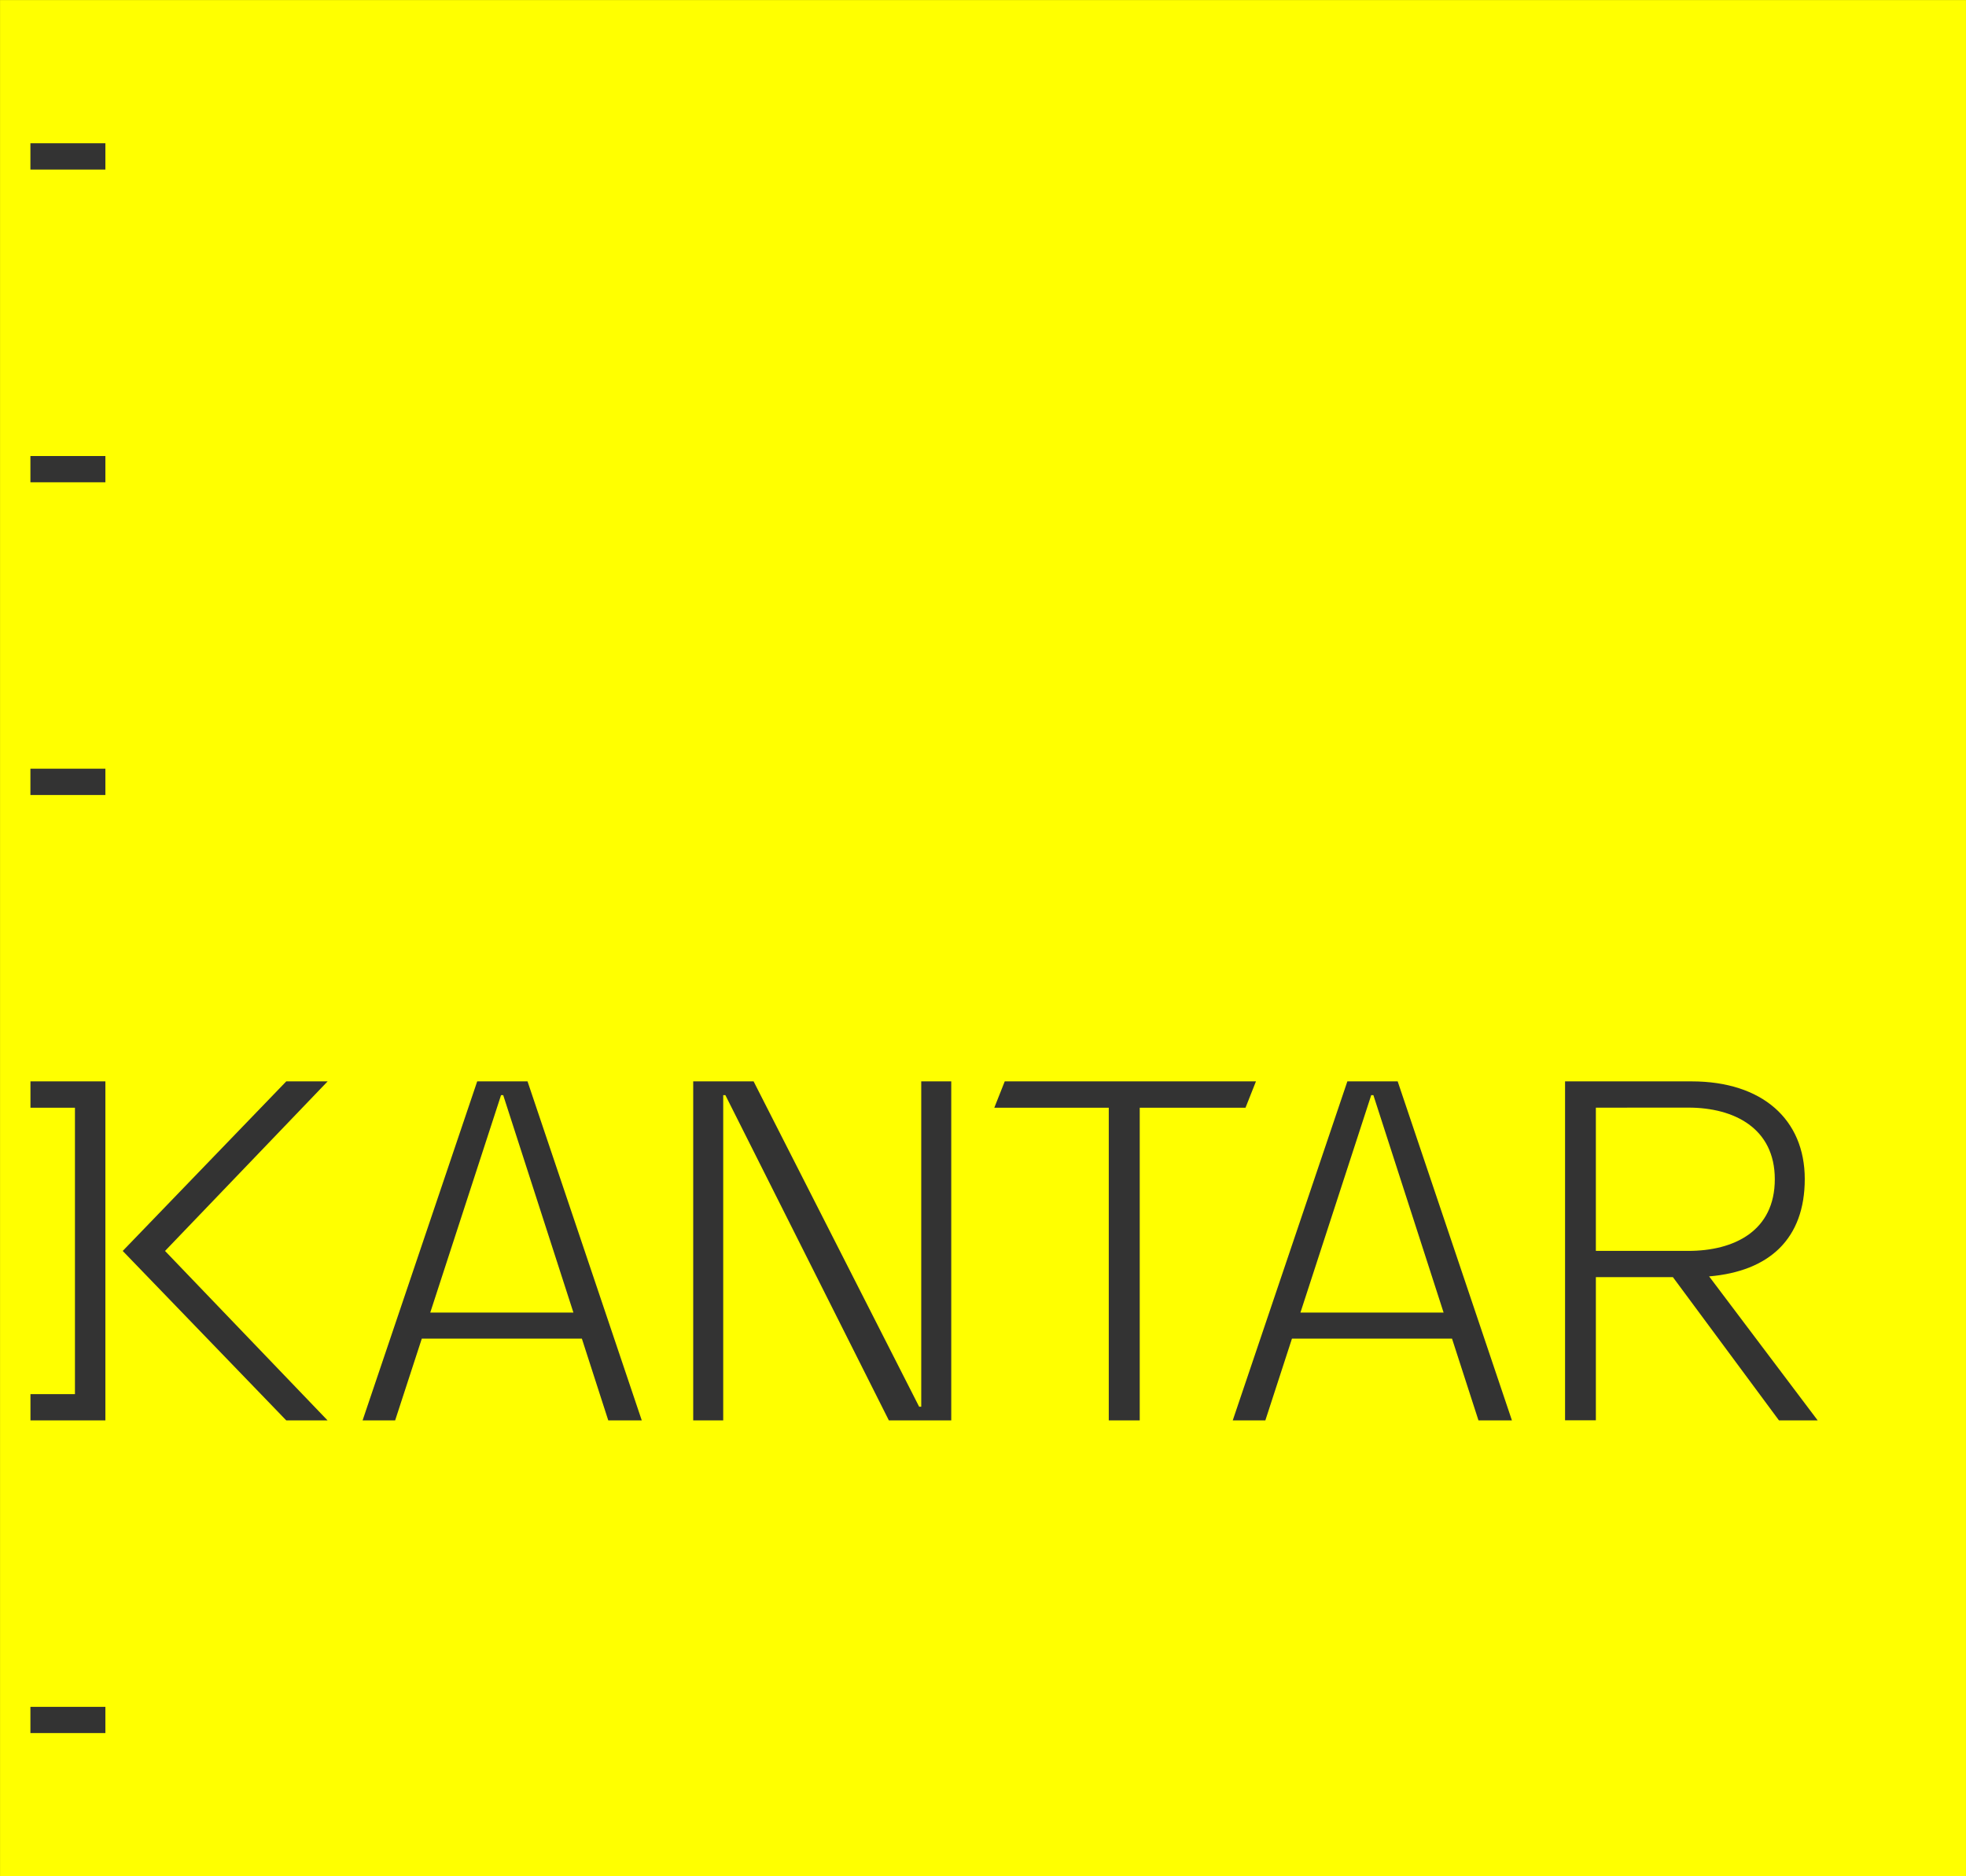 <?xml version="1.0" encoding="UTF-8" standalone="no"?> <svg xmlns:dc="http://purl.org/dc/elements/1.1/" xmlns:cc="http://creativecommons.org/ns#" xmlns:rdf="http://www.w3.org/1999/02/22-rdf-syntax-ns#" xmlns:svg="http://www.w3.org/2000/svg" xmlns="http://www.w3.org/2000/svg" xmlns:sodipodi="http://sodipodi.sourceforge.net/DTD/sodipodi-0.dtd" xmlns:inkscape="http://www.inkscape.org/namespaces/inkscape" width="523.803" height="500" id="svg18609" version="1.1" inkscape:version="0.48.4 r9939" sodipodi:docname="Neues Dokument 6"><rect width="100%" height="100%" fill="#333333" stroke="none"/><defs id="defs18611"></defs><g inkscape:label="Ebene 1" inkscape:groupmode="layer" id="layer1" transform="translate(-216.825,148.373)"><g id="g7964" transform="matrix(14.126,0,0,-14.126,582.16,143.466)" style="fill:#ffff00;fill-opacity:1"><path inkscape:connector-curvature="0" d="m 0,0 -1.335,-4.101 2.7,0 L 0.041,0 0,0 z" style="fill:#ffff00;fill-opacity:1;fill-rule:nonzero;stroke:none" id="path7966"></path></g><g id="g7968" transform="matrix(14.126,0,0,-14.126,350.318,143.466)" style="fill:#ffff00;fill-opacity:1"><path inkscape:connector-curvature="0" d="m 0,0 -1.335,-4.101 2.7,0 L 0.041,0 0,0 z" style="fill:#ffff00;fill-opacity:1;fill-rule:nonzero;stroke:none" id="path7970"></path></g><g id="g7980" transform="matrix(14.126,0,0,-14.126,689.687,165.869)" style="fill:#ffff00;fill-opacity:1"><path inkscape:connector-curvature="0" d="m 0,0 c 0,0.961 -0.765,1.351 -1.63,1.351 l -1.745,-10e-4 0,-2.702 1.745,0 C -0.765,-1.352 0,-0.975 0,0" style="fill:#ffff00;fill-opacity:1;fill-rule:nonzero;stroke:none" id="path7982"></path></g><g id="g7984" transform="matrix(14.126,0,0,-14.126,690.804,230.141)"><path inkscape:connector-curvature="0" d="m 0,0 -2.001,2.703 -1.453,0 0,-2.701 -0.581,0 0,6.394 2.385,0 c 1.338,0 2.136,-0.722 2.136,-1.842 0,-1.128 -0.669,-1.741 -1.804,-1.837 L 0.73,0 0,0 z m -5.668,0 -0.499,1.543 -3.019,0 L -9.688,0 l -0.615,0 2.162,6.396 0.949,0 L -5.037,0 -5.668,0 z m -6.389,0 -0.584,0 0,5.899 -2.159,0 0.197,0.497 4.738,0 -0.197,-0.497 -1.995,0 0,-5.899 z m -3.555,0 -1.177,0.001 -3.083,6.135 -0.041,0 0,-6.136 -0.566,0 0,6.396 1.139,0 3.122,-6.137 0.04,0 0,6.137 0.566,0 0,-6.396 z m -6.469,0 -0.498,1.543 -3.019,0 -0.503,-1.543 -0.614,0 2.162,6.396 0.949,0 2.155,-6.396 -0.632,0 z m -5.294,0 -0.779,0 -3.085,3.197 3.085,3.199 0.78,0 L -30.441,3.197 -27.375,0 z m -4.191,23.597 -1.414,0 0,0.496 1.414,0 0,-0.496 z m 0,-5.9 -1.414,0 0,0.496 1.414,0 0,-0.496 z m 0,-5.899 -1.414,0 0,0.496 1.414,0 0,-0.496 z m 0,-5.899 0,-5.403 0,-0.496 -1.413,0 0,0.496 0.839,0 0,5.403 -0.839,0 0,0.497 1.413,0 0,-0.497 z m 0,-11.797 -1.414,0 0,0.495 1.414,0 0,-0.495 z m -1.987,-2.702 37.08,0 0,35.395 -37.08,0 0,-35.395 z" style="fill:#ffff00;fill-opacity:1;fill-rule:nonzero;stroke:none" id="path7986"></path></g></g></svg> 